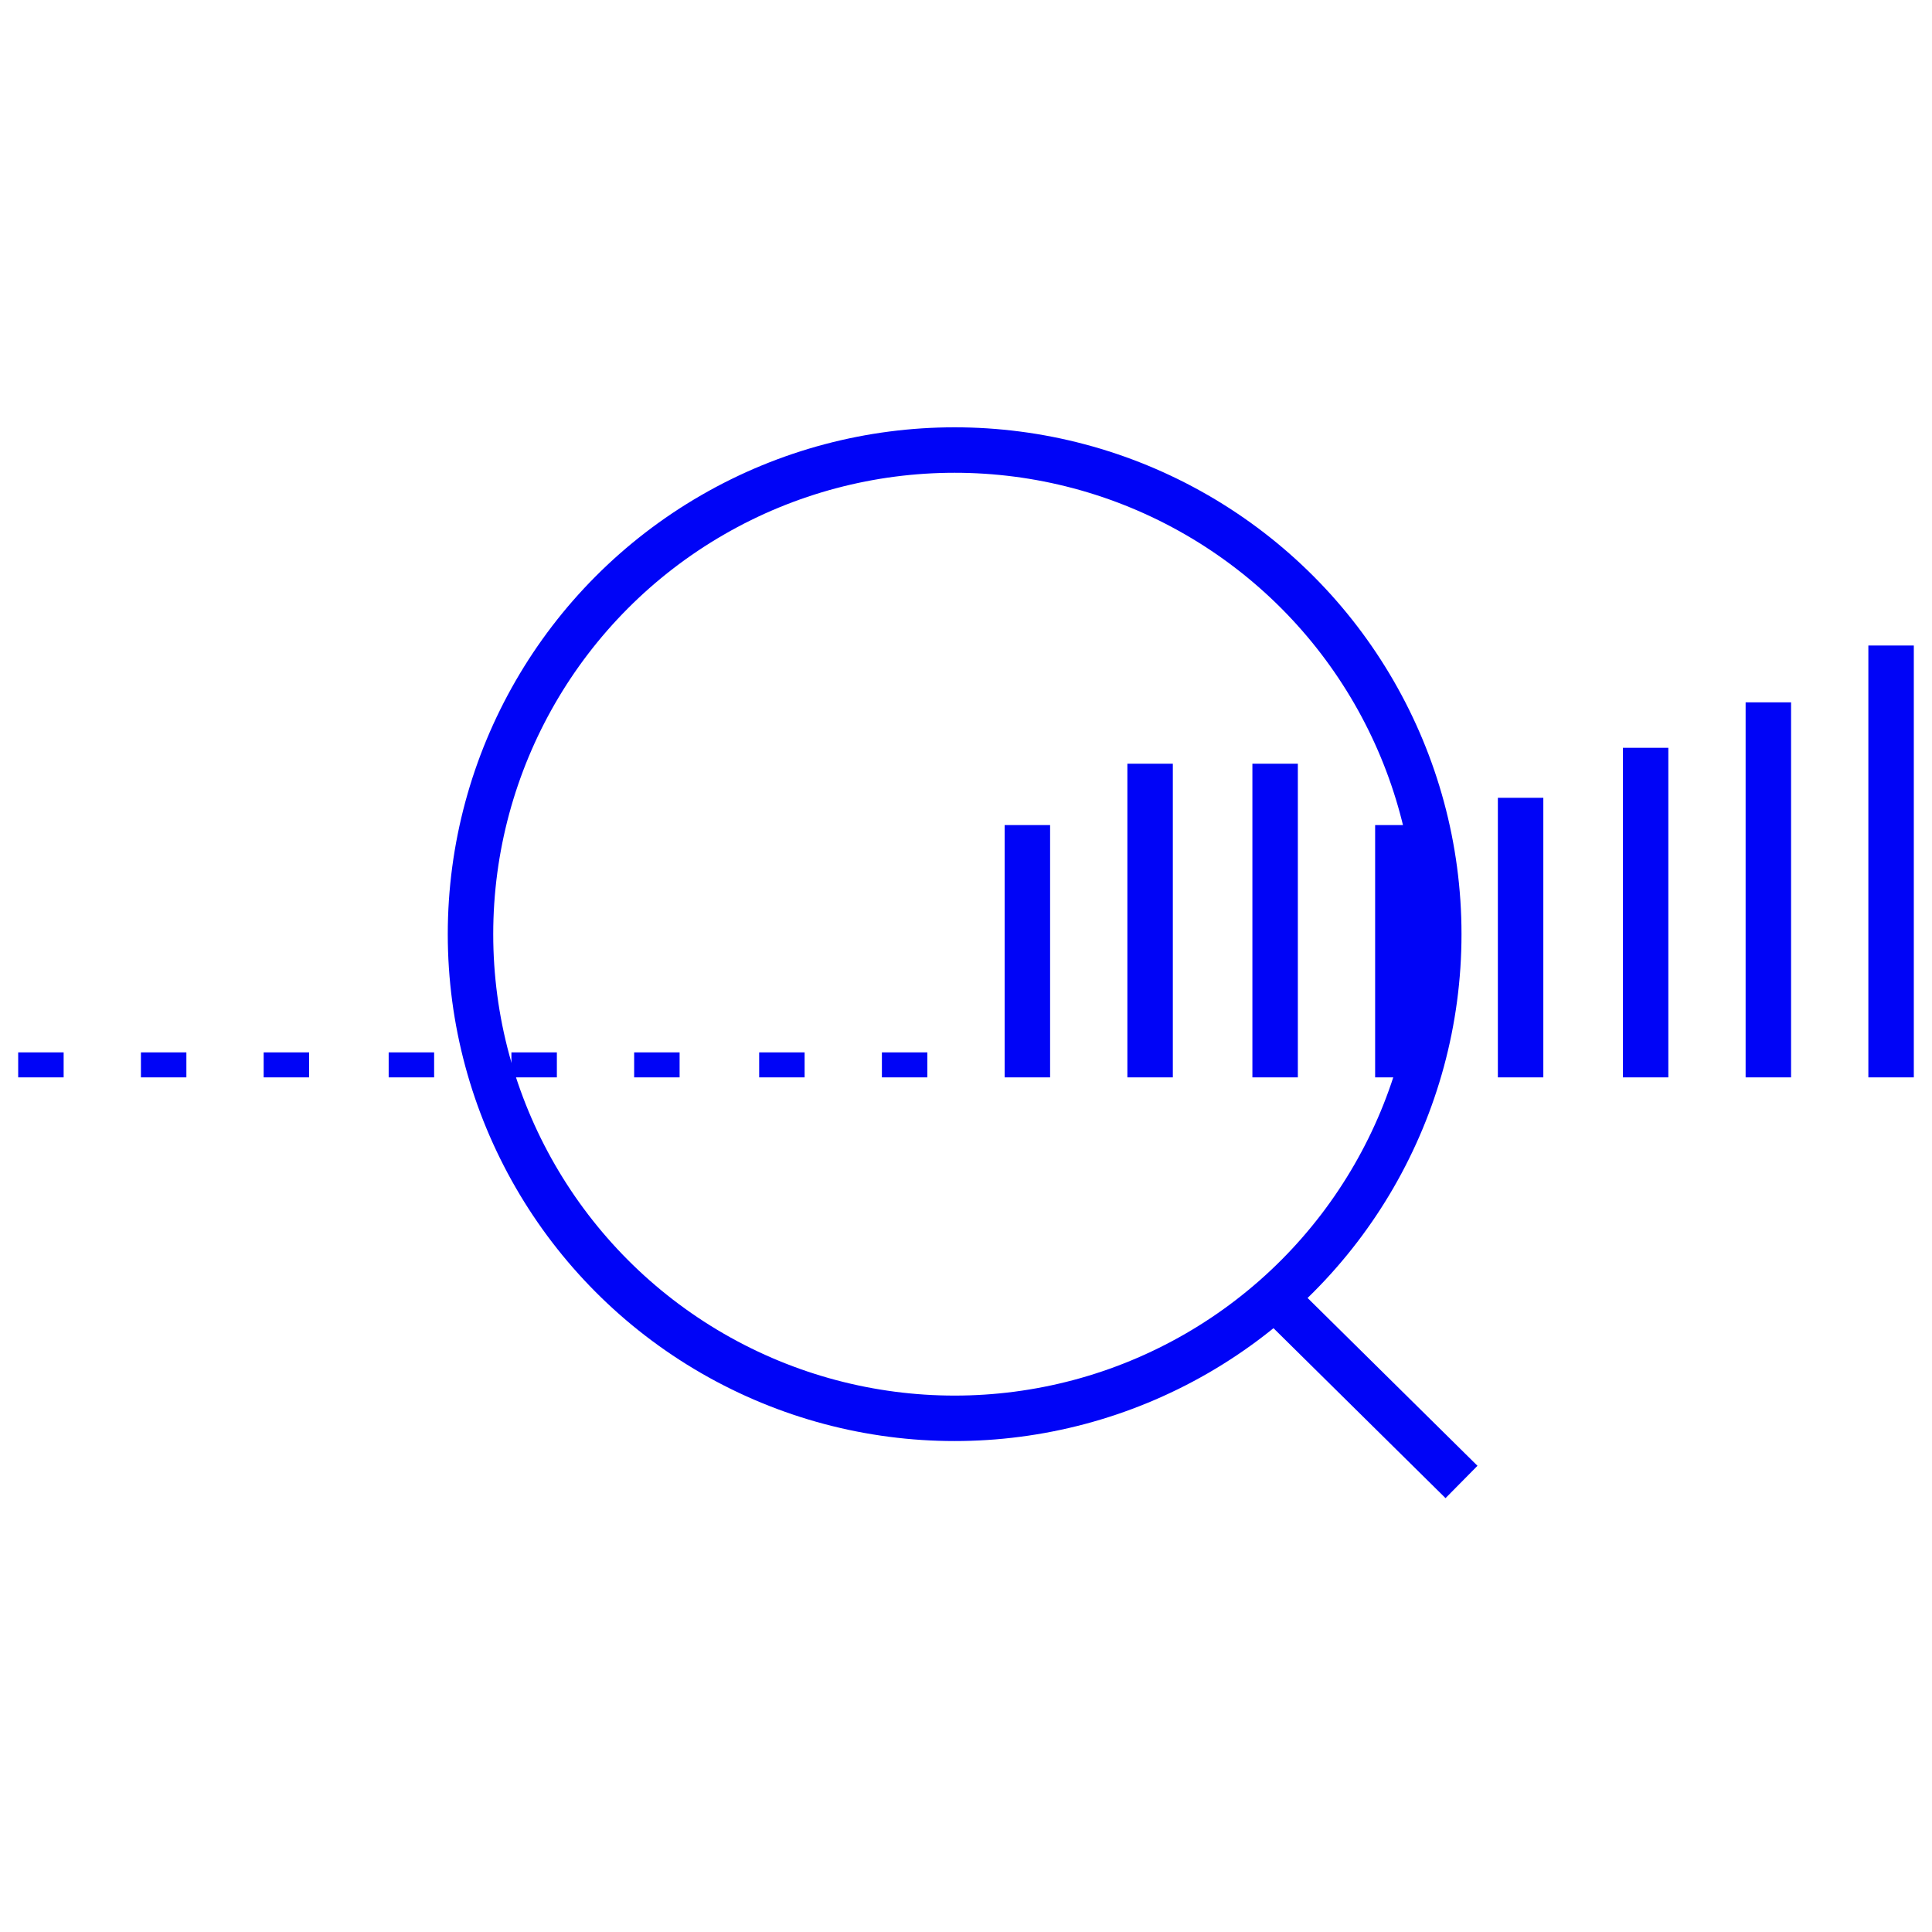 <?xml version="1.0" encoding="utf-8"?>
<!-- Generator: Adobe Illustrator 24.0.2, SVG Export Plug-In . SVG Version: 6.00 Build 0)  -->
<svg version="1.1" id="Vrstva_1" xmlns="http://www.w3.org/2000/svg" xmlns:xlink="http://www.w3.org/1999/xlink" x="0px" y="0px"
	 viewBox="0 0 85 85" style="enable-background:new 0 0 85 85;" xml:space="preserve">
<style type="text/css">
	.st0{fill:none;stroke:#0004F7;stroke-width:2;}
</style>
<title>connection</title>
<circle class="st0" cx="42" cy="41.1" r="21.3"/>
<line class="st0" x1="56.1" y1="57.1" x2="64.3" y2="65.2"/>
<line class="st0" x1="45.2" y1="36.3" x2="45.2" y2="47.4"/>
<line class="st0" x1="39.8" y1="46.3" x2="39.8" y2="47.4"/>
<line class="st0" x1="34.4" y1="46.3" x2="34.4" y2="47.4"/>
<line class="st0" x1="28.9" y1="46.3" x2="28.9" y2="47.4"/>
<line class="st0" x1="23.5" y1="46.3" x2="23.5" y2="47.4"/>
<line class="st0" x1="18.1" y1="46.3" x2="18.1" y2="47.4"/>
<line class="st0" x1="12.6" y1="46.3" x2="12.6" y2="47.4"/>
<line class="st0" x1="7.2" y1="46.3" x2="7.2" y2="47.4"/>
<line class="st0" x1="1.8" y1="46.3" x2="1.8" y2="47.4"/>
<line class="st0" x1="50.6" y1="33.6" x2="50.6" y2="47.4"/>
<line class="st0" x1="56.1" y1="33.6" x2="56.1" y2="47.4"/>
<line class="st0" x1="61.5" y1="36.3" x2="61.5" y2="47.4"/>
<line class="st0" x1="66.9" y1="35.1" x2="66.9" y2="47.4"/>
<line class="st0" x1="72.4" y1="32.9" x2="72.4" y2="47.4"/>
<line class="st0" x1="77.8" y1="30.9" x2="77.8" y2="47.4"/>
<line class="st0" x1="83.2" y1="28.4" x2="83.2" y2="47.4"/>
</svg>

